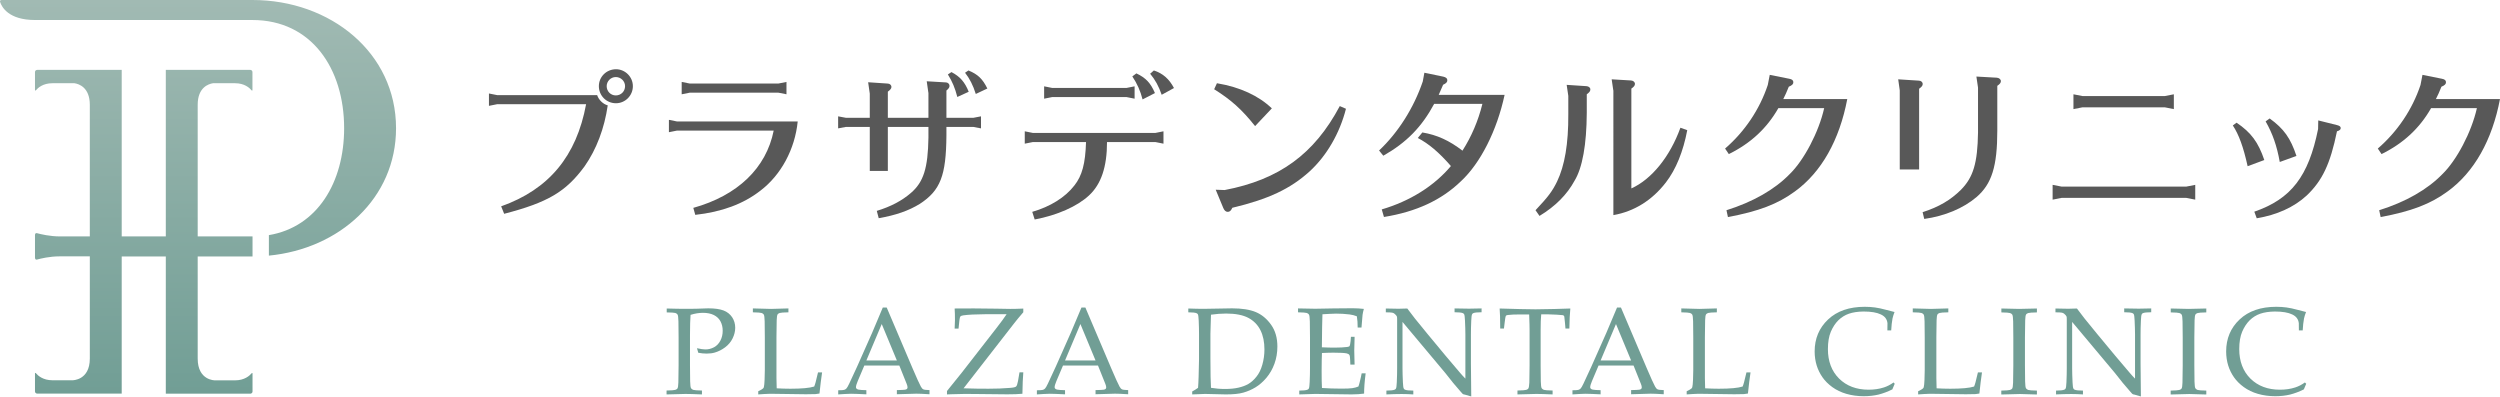 <?xml version="1.0" encoding="utf-8"?>
<!-- Generator: Adobe Illustrator 24.2.3, SVG Export Plug-In . SVG Version: 6.00 Build 0)  -->
<svg version="1.1" id="レイヤー_1" xmlns="http://www.w3.org/2000/svg" xmlns:xlink="http://www.w3.org/1999/xlink" x="0px"
	 y="0px" width="307.29px" height="48.74px" viewBox="0 0 307.29 48.74" style="enable-background:new 0 0 307.29 48.74;"
	 xml:space="preserve">
<style type="text/css">
	.st0{fill:#FFFFFF;}
	.st1{fill:url(#SVGID_1_);}
	.st2{fill:#585858;}
	.st3{fill:#719E95;}
	.st4{fill:#264969;}
	.st5{clip-path:url(#SVGID_3_);fill:none;stroke:#F6E86A;stroke-width:1.44;stroke-miterlimit:10;}
	.st6{fill:#F6E86A;}
	.st7{clip-path:url(#SVGID_5_);fill:none;stroke:#719E95;stroke-width:1.44;stroke-miterlimit:10;}
</style>
<g>
	<g>
		<g>
			<linearGradient id="SVGID_1_" gradientUnits="userSpaceOnUse" x1="24.341" y1="48.389" x2="24.341" y2="0">
				<stop  offset="0" style="stop-color:#719E95"/>
				<stop  offset="1" style="stop-color:#A1BAB3"/>
			</linearGradient>
			<path class="st1" d="M48.68,15.76c0,8.62-6.96,14.82-15.63,15.66v-2.52c5.98-1,9.25-6.51,9.25-13.14c0-7.33-4.01-13.3-11.27-13.3
				H4.3c-3.24,0-4.09-1.6-4.29-2.22C0,0.21-0.05,0,0.21,0h30.82C40.62,0,48.68,6.48,48.68,15.76z M26.18,10.23h2.71
				c1.16,0,1.78,0.57,2.02,0.86v0c0,0,0.04,0.06,0.09,0.04c0.03-0.01,0.03-0.05,0.03-0.05v-2.2c0-0.29-0.28-0.29-0.28-0.29H20.38
				v20.47h-5.42V8.59H4.58c0,0-0.28,0-0.28,0.29v2.2c0,0,0,0.05,0.03,0.05c0.04,0.01,0.09-0.04,0.09-0.04v0
				c0.24-0.29,0.86-0.86,2.02-0.86h2.71c0.55,0.08,1.89,0.51,1.89,2.65v16.18H7.37c-1.22,0-2.35-0.27-2.83-0.4v0
				c0,0-0.24-0.07-0.24,0.25v2.75c0,0.28,0.18,0.26,0.23,0.25c0.46-0.13,1.58-0.4,2.79-0.4h3.72v12.56c0,2.69-2.12,2.67-2.12,2.67
				H6.44c-1.15,0-1.78-0.57-2.02-0.86c0,0-0.04-0.06-0.09-0.04C4.3,45.85,4.3,45.89,4.3,45.89v2.2c0,0.27,0.24,0.29,0.27,0.29h10.39
				V31.52h5.42v16.87h10.39c0.03,0,0.27-0.02,0.27-0.29v-2.2c0,0,0-0.05-0.03-0.05c-0.04-0.01-0.09,0.04-0.09,0.04
				c-0.24,0.29-0.87,0.86-2.02,0.86h-2.48c0,0-2.12,0.03-2.12-2.67V31.52h6.74v-2.46H24.3V12.88C24.3,10.74,25.63,10.32,26.18,10.23
				z"/>
		</g>
		<g>
			<g>
				<path class="st2" d="M61.6,25.36c5.87-2.08,9.26-6.17,10.44-12.55H61.1l-1,0.2v-1.52l1,0.2H73.4c0.18,0.58,0.74,1.12,1.3,1.26
					c-0.4,2.79-1.38,5.41-2.85,7.5c-2.3,3.13-4.51,4.43-9.88,5.83L61.6,25.36z M77.79,10.59c0,1.16-0.94,2.1-2.08,2.1
					c-1.18,0-2.1-0.94-2.1-2.1c0-1.16,0.94-2.08,2.12-2.08C76.85,8.52,77.79,9.45,77.79,10.59z M74.57,10.59
					c0,0.64,0.5,1.14,1.12,1.14c0.64,0,1.14-0.5,1.14-1.14c0-0.62-0.52-1.12-1.14-1.12S74.57,9.99,74.57,10.59z"/>
			</g>
			<g>
				<path class="st2" d="M98.05,14.94c-0.34,3.39-2.04,6.57-4.59,8.5c-2.1,1.64-4.75,2.61-8,2.97l-0.24-0.86
					c5.45-1.52,8.96-4.89,9.88-9.5H83.22l-1,0.2v-1.52l1,0.2H98.05z M96.67,10.07v1.52l-1-0.2H84.79l-1,0.2v-1.52l1,0.2h10.88
					L96.67,10.07z"/>
			</g>
			<g>
				<path class="st2" d="M114.11,11.39l-0.2-1.4l2.38,0.14c0.24,0.02,0.42,0.2,0.42,0.42c0,0.2-0.1,0.34-0.38,0.58v3.35h3.31
					l0.94-0.18v1.48l-0.94-0.18h-3.31v1.08c-0.04,4.91-0.74,6.73-3.27,8.38c-1.36,0.84-2.97,1.4-5.05,1.76l-0.24-0.9
					c1.72-0.52,3.11-1.26,4.19-2.2c1.56-1.34,2.1-3.05,2.16-6.81V15.6h-4.99v5.41h-2.22V15.6h-2.93l-0.96,0.18V14.3l0.96,0.18h2.93
					v-2.97l-0.2-1.4l2.38,0.16c0.28,0,0.48,0.18,0.48,0.42c0,0.18-0.12,0.34-0.44,0.58v3.21h4.99V11.39z M116.95,8.86
					c1.06,0.56,1.64,1.22,2.12,2.42l-1.4,0.64c-0.28-1.1-0.62-1.9-1.16-2.77L116.95,8.86z M119.94,11.55
					c-0.34-1.08-0.74-1.86-1.32-2.61l0.42-0.28c1.16,0.48,1.74,1.04,2.32,2.22L119.94,11.55z"/>
			</g>
			<g>
				<path class="st2" d="M136.07,17.46c0,3.05-0.72,5.19-2.22,6.57c-1.44,1.34-3.91,2.43-6.67,2.95l-0.3-0.94
					c2.22-0.64,4.05-1.78,5.17-3.23c0.96-1.2,1.36-2.71,1.44-5.35h-6.53l-1,0.2v-1.52l1,0.2h15.05l1-0.2v1.52l-1-0.2H136.07z
					 M139.46,10.61v1.52l-1-0.2h-9.12l-1,0.2v-1.52l1,0.2h9.12L139.46,10.61z M139.68,9.02c1.18,0.56,1.76,1.2,2.28,2.42l-1.52,0.78
					c-0.28-1.08-0.66-1.92-1.26-2.83L139.68,9.02z M142.79,11.65c-0.36-1.04-0.78-1.82-1.42-2.59l0.46-0.4
					c1.1,0.36,1.88,1.04,2.47,2.16L142.79,11.65z"/>
			</g>
			<g>
				<path class="st2" d="M149.58,10.23c2.85,0.48,5.13,1.54,6.75,3.09l-2.06,2.18c-1.64-2.06-2.95-3.23-5.03-4.53L149.58,10.23z
					 M165.44,13.37c-0.76,2.99-2.36,5.77-4.47,7.7c-2.36,2.14-5.05,3.41-9.5,4.47c-0.16,0.36-0.32,0.5-0.56,0.5s-0.42-0.16-0.56-0.5
					l-0.92-2.22l1.1,0.04c6.71-1.28,11.02-4.43,14.15-10.32L165.44,13.37z"/>
			</g>
			<g>
				<path class="st2" d="M169.84,25.74c3.47-1.02,6.43-2.87,8.5-5.33c-1.46-1.68-2.73-2.75-4.07-3.45l0.56-0.68
					c1.8,0.3,3.33,1,4.93,2.24c1.1-1.72,1.94-3.67,2.45-5.75h-5.93c-1.52,2.83-3.39,4.75-6.25,6.37l-0.52-0.64
					c2.36-2.22,4.27-5.25,5.37-8.48l0.2-1.08l2.32,0.48c0.34,0.08,0.5,0.22,0.5,0.44c0,0.24-0.14,0.38-0.52,0.56
					c-0.28,0.64-0.38,0.9-0.54,1.24h8.1c-0.94,4.39-2.97,8.4-5.37,10.62c-2.4,2.32-5.49,3.75-9.46,4.39L169.84,25.74z"/>
			</g>
			<g>
				<path class="st2" d="M188.74,25.84c1.56-1.66,2.06-2.32,2.65-3.53c0.94-1.96,1.4-4.65,1.38-8.26v-2.26l-0.2-1.36l2.43,0.16
					c0.28,0.02,0.48,0.18,0.48,0.4c0,0.22-0.12,0.36-0.44,0.6v2.28c-0.02,3.91-0.54,6.77-1.5,8.34c-0.92,1.7-2.36,3.15-4.31,4.33
					L188.74,25.84z M198.3,11.11l-0.2-1.36l2.38,0.14c0.28,0.02,0.48,0.2,0.48,0.42c0,0.2-0.12,0.36-0.44,0.58v12.27
					c2.49-1.12,4.75-3.91,6.03-7.46l0.84,0.3c-0.5,2.63-1.38,4.81-2.63,6.43c-1.7,2.2-3.91,3.57-6.45,4.01V11.11z"/>
			</g>
			<g>
				<path class="st2" d="M227.06,12.17c-0.96,5.05-3.17,8.98-6.41,11.34c-2.14,1.58-4.51,2.47-8.26,3.17l-0.18-0.84
					c3.25-1.02,5.91-2.53,7.76-4.43c1.76-1.7,3.59-5.17,4.25-8.12h-5.63c-1.42,2.49-3.41,4.33-6.09,5.65l-0.46-0.68
					c2.41-2.08,4.25-4.81,5.25-7.82l0.24-1.24l2.4,0.48c0.34,0.06,0.5,0.2,0.5,0.42c0,0.24-0.14,0.38-0.56,0.56
					c-0.26,0.66-0.42,1-0.68,1.52H227.06z"/>
			</g>
			<g>
				<path class="st2" d="M233.32,9.75l2.51,0.16c0.3,0,0.5,0.18,0.5,0.42c0,0.2-0.12,0.34-0.44,0.58v9.92h-2.38v-9.72L233.32,9.75z
					 M236.32,26.08c2-0.64,3.45-1.5,4.71-2.75c1.52-1.54,2.04-3.29,2.1-7.03v-5.53l-0.2-1.36l2.51,0.14c0.28,0.02,0.5,0.2,0.5,0.42
					c0,0.2-0.12,0.36-0.44,0.58v5.51c0,4.37-0.68,6.55-2.55,8.16c-1.62,1.38-3.91,2.34-6.43,2.69L236.32,26.08z"/>
			</g>
			<g>
				<path class="st2" d="M252.3,24.54v-1.82l1.12,0.22h15.29l1.12-0.22v1.82l-1.12-0.22h-15.29L252.3,24.54z M254.86,13.41v-1.82
					l1.12,0.22h10.1l1.12-0.22v1.82l-1.12-0.22h-10.1L254.86,13.41z"/>
			</g>
			<g>
				<path class="st2" d="M276.27,20.43c-0.52-2.36-1.08-3.89-1.82-5.01l0.46-0.34c1.78,1.2,2.67,2.4,3.41,4.59L276.27,20.43z
					 M277.09,26.02c4.53-1.56,6.67-4.35,7.84-10.16l0.02-1.06l2.32,0.58c0.3,0.08,0.44,0.18,0.44,0.36c0,0.18-0.12,0.3-0.46,0.4
					c-0.82,4.01-1.8,6.07-3.73,7.9c-1.54,1.42-3.65,2.38-6.13,2.79L277.09,26.02z M280.22,19.91c-0.36-2-0.88-3.49-1.74-4.99
					l0.5-0.36c1.76,1.28,2.57,2.43,3.29,4.61L280.22,19.91z"/>
			</g>
			<g>
				<path class="st2" d="M307.29,12.17c-0.96,5.05-3.17,8.98-6.41,11.34c-2.14,1.58-4.51,2.47-8.26,3.17l-0.18-0.84
					c3.25-1.02,5.91-2.53,7.76-4.43c1.76-1.7,3.59-5.17,4.25-8.12h-5.63c-1.42,2.49-3.41,4.33-6.09,5.65l-0.46-0.68
					c2.41-2.08,4.25-4.81,5.25-7.82l0.24-1.24l2.39,0.48c0.34,0.06,0.5,0.2,0.5,0.42c0,0.24-0.14,0.38-0.56,0.56
					c-0.26,0.66-0.42,1-0.68,1.52H307.29z"/>
			</g>
		</g>
		<g>
			<g>
				<path class="st3" d="M81.95,38.4v-0.48c1,0.03,1.78,0.04,2.36,0.04c0.39,0,0.8,0,1.23-0.01l1.17-0.04
					c0.13,0,0.25-0.01,0.36-0.01c0.79,0,1.41,0.09,1.86,0.26c0.45,0.17,0.8,0.45,1.06,0.83c0.25,0.38,0.38,0.81,0.38,1.3
					c0,0.44-0.11,0.87-0.32,1.3c-0.21,0.43-0.52,0.8-0.92,1.1c-0.4,0.3-0.82,0.51-1.26,0.64c-0.3,0.09-0.63,0.13-1.01,0.13
					c-0.32,0-0.66-0.03-1.03-0.1l-0.16-0.56c0.44,0.1,0.79,0.15,1.04,0.15c0.37,0,0.72-0.09,1.06-0.27
					c0.33-0.18,0.59-0.45,0.78-0.82c0.19-0.36,0.28-0.77,0.28-1.21c0-0.43-0.09-0.81-0.27-1.15c-0.18-0.34-0.46-0.6-0.82-0.78
					c-0.37-0.18-0.82-0.27-1.34-0.27c-0.47,0-0.98,0.08-1.52,0.25c-0.04,0.53-0.07,1.35-0.07,2.47v3.74c0,0.67,0.01,1.33,0.02,1.97
					c0.01,0.47,0.05,0.75,0.11,0.84c0.06,0.09,0.15,0.15,0.27,0.2c0.13,0.04,0.48,0.07,1.07,0.08v0.48
					c-0.92-0.04-1.59-0.06-2.02-0.06c-0.17,0-0.94,0.02-2.33,0.06v-0.48c0.58-0.01,0.94-0.04,1.07-0.08
					c0.13-0.04,0.22-0.1,0.27-0.17c0.06-0.1,0.1-0.34,0.11-0.72c0-0.1,0.01-0.81,0.03-2.11v-3.44c0-0.67-0.01-1.33-0.02-1.98
					c-0.01-0.47-0.05-0.75-0.11-0.84c-0.06-0.09-0.15-0.15-0.27-0.19S82.54,38.41,81.95,38.4z"/>
			</g>
			<g>
				<path class="st3" d="M93.2,48.48v-0.39c0.31-0.14,0.5-0.26,0.59-0.34c0.05-0.04,0.08-0.1,0.1-0.17
					c0.04-0.14,0.07-0.44,0.09-0.89c0.02-0.68,0.03-1.08,0.03-1.21v-4c0-0.67-0.01-1.33-0.02-1.98c-0.01-0.47-0.05-0.75-0.11-0.84
					c-0.06-0.09-0.15-0.15-0.27-0.19c-0.13-0.04-0.48-0.07-1.07-0.08v-0.48c1.21,0.04,1.96,0.06,2.24,0.06
					c0.32,0,1.03-0.02,2.13-0.06v0.48c-0.59,0.01-0.95,0.04-1.07,0.08c-0.13,0.04-0.21,0.1-0.26,0.17c-0.06,0.1-0.1,0.34-0.11,0.72
					c-0.01,0.1-0.01,0.8-0.03,2.11v4.99c0,0.52,0.01,0.94,0.03,1.27c0.56,0.03,1.12,0.05,1.68,0.05c1.4,0,2.37-0.09,2.93-0.27
					c0.06-0.15,0.12-0.32,0.17-0.51l0.3-1.23h0.5c-0.11,0.74-0.22,1.6-0.32,2.6c-0.2,0.04-0.36,0.06-0.48,0.07
					c-0.26,0.01-0.65,0.02-1.19,0.02l-4.4-0.06C94.18,48.42,93.69,48.44,93.2,48.48z"/>
			</g>
			<g>
				<path class="st3" d="M103.03,48.48v-0.51c0.39,0,0.64-0.02,0.73-0.05c0.1-0.03,0.19-0.08,0.27-0.16c0.08-0.08,0.2-0.28,0.35-0.6
					c0.09-0.18,0.41-0.88,0.97-2.09l1.86-4.19c0.2-0.46,0.64-1.49,1.3-3.08h0.48l3.17,7.45c0.52,1.21,0.86,1.97,1.03,2.27
					c0.09,0.17,0.2,0.29,0.31,0.34c0.11,0.05,0.36,0.08,0.75,0.09v0.51c-0.77-0.05-1.31-0.07-1.62-0.07l-2.39,0.07v-0.51
					c0.55-0.01,0.89-0.03,1.01-0.05c0.12-0.02,0.2-0.06,0.24-0.11c0.04-0.05,0.06-0.11,0.06-0.17c0-0.11-0.03-0.25-0.1-0.42
					l-0.91-2.27h-4.3l-0.81,1.91c-0.14,0.34-0.22,0.59-0.22,0.75c0,0.07,0.02,0.13,0.06,0.17c0.05,0.06,0.14,0.11,0.25,0.13
					c0.18,0.04,0.51,0.06,0.97,0.07v0.51c-0.84-0.04-1.46-0.07-1.88-0.07C104.13,48.41,103.6,48.44,103.03,48.48z M106.49,44.31
					h3.75l-1.86-4.48L106.49,44.31z"/>
			</g>
			<g>
				<path class="st3" d="M116.4,48.48v-0.42l1.79-2.22l4.24-5.45c0.59-0.76,1.03-1.35,1.3-1.77h-2.52c-1.3,0.01-2.23,0.06-2.8,0.14
					c-0.18,0.03-0.3,0.07-0.35,0.13c-0.06,0.06-0.1,0.21-0.13,0.45l-0.11,1.05h-0.48c0.02-0.42,0.04-0.77,0.04-1.05
					c0-0.55-0.01-1.02-0.04-1.42c0.22-0.01,1.01-0.01,2.36-0.01l2.78,0.03l1.69,0.03c0.41,0,0.94-0.01,1.61-0.04v0.45
					c-0.52,0.6-0.9,1.07-1.14,1.38l-6.2,7.97c0.14,0,0.67,0.01,1.59,0.04c0.52,0.01,1.01,0.01,1.47,0.01c0.94,0,1.81-0.03,2.62-0.1
					c0.44-0.03,0.7-0.09,0.78-0.18c0.09-0.08,0.16-0.31,0.23-0.67l0.18-1.06h0.47c-0.03,0.4-0.06,0.77-0.07,1.13l-0.04,1.5
					c-0.5,0.05-1.12,0.07-1.86,0.07l-3.83-0.04l-1.4-0.01c-0.05,0-0.61,0.01-1.66,0.04C116.74,48.46,116.56,48.47,116.4,48.48z"/>
			</g>
			<g>
				<path class="st3" d="M127.45,48.48v-0.51c0.39,0,0.64-0.02,0.73-0.05c0.1-0.03,0.19-0.08,0.27-0.16c0.08-0.08,0.2-0.28,0.35-0.6
					c0.09-0.18,0.41-0.88,0.97-2.09l1.86-4.19c0.2-0.46,0.64-1.49,1.3-3.08h0.48l3.17,7.45c0.52,1.21,0.86,1.97,1.03,2.27
					c0.09,0.17,0.2,0.29,0.31,0.34c0.11,0.05,0.36,0.08,0.75,0.09v0.51c-0.77-0.05-1.31-0.07-1.62-0.07l-2.39,0.07v-0.51
					c0.55-0.01,0.89-0.03,1.01-0.05c0.12-0.02,0.2-0.06,0.24-0.11c0.04-0.05,0.06-0.11,0.06-0.17c0-0.11-0.03-0.25-0.1-0.42
					l-0.91-2.27h-4.3l-0.81,1.91c-0.14,0.34-0.22,0.59-0.22,0.75c0,0.07,0.02,0.13,0.06,0.17c0.05,0.06,0.14,0.11,0.25,0.13
					c0.18,0.04,0.51,0.06,0.97,0.07v0.51c-0.84-0.04-1.46-0.07-1.88-0.07C128.55,48.41,128.02,48.44,127.45,48.48z M130.91,44.31
					h3.75l-1.86-4.48L130.91,44.31z"/>
			</g>
			<g>
				<path class="st3" d="M146.54,48.48v-0.36c0.29-0.16,0.53-0.31,0.72-0.45c0.03-0.34,0.05-0.8,0.07-1.4
					c0.03-1.02,0.05-1.73,0.05-2.12v-3.03c0-0.49-0.01-1.06-0.04-1.71c-0.02-0.41-0.05-0.67-0.1-0.77
					c-0.03-0.06-0.09-0.11-0.16-0.14c-0.16-0.07-0.5-0.11-1.02-0.11v-0.47c0.72,0.03,1.36,0.04,1.92,0.04
					c0.43,0,1.01-0.01,1.74-0.03c0.74-0.02,1.31-0.03,1.71-0.03c1.21,0,2.19,0.15,2.93,0.46c0.74,0.31,1.36,0.83,1.88,1.56
					c0.52,0.73,0.77,1.62,0.77,2.67c0,0.75-0.12,1.46-0.36,2.12c-0.24,0.66-0.57,1.23-0.99,1.73c-0.42,0.49-0.86,0.88-1.34,1.17
					c-0.48,0.29-0.97,0.5-1.5,0.65c-0.52,0.15-1.24,0.22-2.15,0.22c-0.3,0-0.71-0.01-1.23-0.03c-0.67-0.02-1.11-0.03-1.32-0.03
					C147.83,48.42,147.3,48.44,146.54,48.48z M148.85,47.67c0.54,0.09,1.12,0.14,1.72,0.14c0.62,0,1.18-0.05,1.65-0.16
					c0.48-0.11,0.89-0.26,1.23-0.46c0.34-0.2,0.67-0.49,0.98-0.88c0.32-0.39,0.56-0.88,0.73-1.48c0.17-0.6,0.26-1.22,0.26-1.87
					c0-0.92-0.16-1.71-0.49-2.37c-0.33-0.66-0.83-1.17-1.49-1.52c-0.66-0.35-1.58-0.53-2.73-0.53c-0.61,0-1.23,0.05-1.86,0.14
					c-0.01,0.24-0.03,0.67-0.04,1.29l-0.03,1.08v2.96l0.02,2.3C148.81,46.67,148.82,47.12,148.85,47.67z"/>
			</g>
			<g>
				<path class="st3" d="M159.7,48.48v-0.47c0.52,0,0.86-0.04,1.03-0.12c0.07-0.03,0.12-0.08,0.15-0.14c0.05-0.1,0.08-0.36,0.1-0.78
					c0.03-0.65,0.04-1.22,0.04-1.69v-3.8c0-0.67-0.01-1.33-0.02-1.98c-0.01-0.47-0.05-0.75-0.11-0.84
					c-0.06-0.09-0.15-0.15-0.27-0.19s-0.48-0.07-1.07-0.08v-0.48l2.12,0.04l2.24-0.04c1.07-0.01,1.85-0.02,2.34-0.02
					c0.49,0,0.95,0.03,1.39,0.08c-0.08,0.28-0.13,0.53-0.16,0.74c-0.01,0.04-0.05,0.56-0.13,1.55h-0.47c0-0.51-0.03-0.97-0.1-1.38
					c-0.27-0.11-0.57-0.19-0.9-0.23c-0.55-0.07-1.11-0.1-1.66-0.1c-0.12,0-0.38,0.01-0.79,0.03c-0.41,0.02-0.71,0.04-0.88,0.05
					c-0.02,0.55-0.03,1.07-0.04,1.55l-0.03,2.51c0.58,0.03,1.11,0.04,1.6,0.04c0.59,0,1.09-0.03,1.51-0.08
					c0.16-0.02,0.26-0.06,0.3-0.12s0.08-0.26,0.12-0.61l0.04-0.52h0.45v0.14l-0.04,1.55l0.04,1.73h-0.52l-0.02-0.51
					c-0.01-0.37-0.04-0.59-0.1-0.68c-0.06-0.09-0.16-0.15-0.32-0.19c-0.28-0.06-0.83-0.09-1.64-0.09c-0.33,0-0.8,0.01-1.41,0.04
					c-0.02,0.5-0.04,1.23-0.04,2.21c0,0.92,0.01,1.61,0.04,2.09c0.71,0.05,1.51,0.08,2.4,0.08c0.63,0,1.08-0.02,1.34-0.06
					c0.27-0.04,0.52-0.11,0.74-0.2c0.06-0.15,0.12-0.36,0.18-0.62c0.11-0.44,0.18-0.77,0.22-1h0.49c-0.13,1-0.19,1.83-0.19,2.49
					c-0.43,0.06-0.94,0.1-1.55,0.1l-4.44-0.06C161.58,48.42,160.93,48.44,159.7,48.48z"/>
			</g>
			<g>
				<path class="st3" d="M170.41,48.48v-0.47c0.52,0,0.86-0.04,1.03-0.12c0.07-0.03,0.12-0.08,0.15-0.14
					c0.05-0.1,0.08-0.36,0.1-0.78c0.03-0.65,0.04-1.22,0.04-1.69v-6.06c0-0.16-0.01-0.27-0.03-0.32c-0.04-0.09-0.13-0.2-0.27-0.32
					c-0.09-0.08-0.19-0.13-0.31-0.15c-0.12-0.02-0.38-0.04-0.78-0.04v-0.47c0.83,0.02,1.35,0.03,1.56,0.03
					c0.36,0,0.72-0.01,1.08-0.03c0.42,0.55,0.73,0.96,0.93,1.22l1.54,1.89l2.24,2.7c0.72,0.86,1.3,1.54,1.73,2.04
					c0.28,0.33,0.51,0.58,0.7,0.77v-5.43c0-0.49-0.02-1.06-0.05-1.71c-0.02-0.41-0.05-0.67-0.1-0.77c-0.03-0.06-0.09-0.11-0.16-0.14
					c-0.16-0.07-0.5-0.11-1.02-0.11v-0.47c0.58,0.02,1.18,0.03,1.78,0.03c0.56,0,1.08-0.01,1.54-0.03v0.47
					c-0.52,0-0.85,0.04-1.02,0.11c-0.07,0.03-0.12,0.08-0.15,0.15c-0.05,0.09-0.08,0.35-0.1,0.78c-0.03,0.65-0.04,1.22-0.04,1.69
					v3.57c0,0.72,0.01,2.07,0.04,4.05l-0.77-0.22l-0.18-0.04c-0.03-0.01-0.06-0.02-0.08-0.04c-0.03-0.02-0.13-0.12-0.28-0.3
					c-0.41-0.47-0.71-0.82-0.91-1.06l-0.96-1.21l-5.27-6.29v5.7c0,0.49,0.02,1.06,0.05,1.72c0.02,0.41,0.05,0.66,0.1,0.76
					c0.03,0.07,0.09,0.12,0.16,0.15c0.16,0.07,0.5,0.11,1.02,0.11v0.47c-0.44-0.03-0.92-0.05-1.44-0.05
					C171.71,48.43,171.09,48.45,170.41,48.48z"/>
			</g>
			<g>
				<path class="st3" d="M184.86,40.38h-0.46c0-1.18-0.03-2-0.07-2.46c0.54,0.02,1.39,0.04,2.54,0.07c0.94,0.02,1.56,0.03,1.87,0.03
					c0.34,0,1.12-0.01,2.34-0.04c0.89-0.02,1.53-0.04,1.94-0.06c-0.06,0.55-0.1,1.37-0.12,2.46h-0.48l-0.06-0.71
					c-0.04-0.43-0.07-0.68-0.08-0.74s-0.04-0.1-0.06-0.13c-0.03-0.02-0.07-0.04-0.12-0.06c-0.07-0.01-0.32-0.03-0.74-0.06
					c-0.43-0.02-0.76-0.04-1.01-0.04h-0.91c-0.05,0.48-0.07,1.12-0.07,1.92v4.35c0,0.67,0.01,1.33,0.02,1.97
					c0.01,0.47,0.05,0.75,0.11,0.84c0.06,0.09,0.15,0.15,0.27,0.2c0.13,0.04,0.48,0.07,1.07,0.08v0.48c-0.89-0.04-1.55-0.06-2-0.06
					c-0.19,0-0.97,0.02-2.32,0.06v-0.48c0.59-0.01,0.95-0.04,1.08-0.08c0.13-0.04,0.22-0.1,0.26-0.17c0.06-0.1,0.1-0.34,0.12-0.72
					c0-0.1,0.01-0.81,0.03-2.11v-4.33c0-0.21-0.01-0.44-0.01-0.68l-0.04-1.26h-1.11c-0.64,0-1.15,0.02-1.52,0.07
					c-0.12,0.01-0.2,0.05-0.23,0.1c-0.05,0.08-0.1,0.35-0.15,0.81L184.86,40.38z"/>
			</g>
			<g>
				<path class="st3" d="M193.28,48.48v-0.51c0.39,0,0.64-0.02,0.73-0.05c0.1-0.03,0.19-0.08,0.27-0.16c0.08-0.08,0.2-0.28,0.35-0.6
					c0.09-0.18,0.41-0.88,0.97-2.09l1.86-4.19c0.2-0.46,0.64-1.49,1.3-3.08h0.48l3.17,7.45c0.52,1.21,0.86,1.97,1.03,2.27
					c0.09,0.17,0.2,0.29,0.31,0.34c0.11,0.05,0.36,0.08,0.75,0.09v0.51c-0.77-0.05-1.31-0.07-1.62-0.07l-2.39,0.07v-0.51
					c0.55-0.01,0.89-0.03,1.01-0.05c0.12-0.02,0.2-0.06,0.24-0.11c0.04-0.05,0.06-0.11,0.06-0.17c0-0.11-0.03-0.25-0.1-0.42
					l-0.91-2.27h-4.3l-0.81,1.91c-0.14,0.34-0.22,0.59-0.22,0.75c0,0.07,0.02,0.13,0.06,0.17c0.05,0.06,0.14,0.11,0.25,0.13
					c0.18,0.04,0.51,0.06,0.97,0.07v0.51c-0.84-0.04-1.46-0.07-1.88-0.07C194.38,48.41,193.85,48.44,193.28,48.48z M196.74,44.31
					h3.75l-1.86-4.48L196.74,44.31z"/>
			</g>
			<g>
				<path class="st3" d="M207.32,48.48v-0.39c0.31-0.14,0.5-0.26,0.59-0.34c0.05-0.04,0.08-0.1,0.1-0.17
					c0.04-0.14,0.07-0.44,0.09-0.89c0.02-0.68,0.03-1.08,0.03-1.21v-4c0-0.67-0.01-1.33-0.02-1.98c-0.01-0.47-0.05-0.75-0.11-0.84
					c-0.06-0.09-0.15-0.15-0.27-0.19c-0.13-0.04-0.48-0.07-1.07-0.08v-0.48c1.21,0.04,1.96,0.06,2.24,0.06
					c0.32,0,1.03-0.02,2.13-0.06v0.48c-0.59,0.01-0.95,0.04-1.07,0.08s-0.21,0.1-0.26,0.17c-0.06,0.1-0.1,0.34-0.11,0.72
					c-0.01,0.1-0.01,0.8-0.03,2.11v4.99c0,0.52,0.01,0.94,0.03,1.27c0.56,0.03,1.12,0.05,1.68,0.05c1.4,0,2.37-0.09,2.93-0.27
					c0.06-0.15,0.12-0.32,0.17-0.51l0.3-1.23h0.5c-0.11,0.74-0.22,1.6-0.32,2.6c-0.2,0.04-0.36,0.06-0.48,0.07
					c-0.26,0.01-0.65,0.02-1.19,0.02l-4.4-0.06C208.3,48.42,207.81,48.44,207.32,48.48z"/>
			</g>
			<g>
				<path class="st3" d="M232.89,47.17l-0.29,0.69c-0.58,0.29-1.15,0.5-1.7,0.64c-0.55,0.13-1.16,0.2-1.81,0.2
					c-0.77,0-1.48-0.1-2.14-0.29c-0.66-0.19-1.23-0.47-1.73-0.83c-0.49-0.36-0.9-0.76-1.21-1.21c-0.31-0.45-0.55-0.93-0.71-1.45
					c-0.16-0.52-0.25-1.1-0.25-1.72c0-1.58,0.55-2.89,1.65-3.93c1.1-1.04,2.61-1.56,4.51-1.56c0.45,0,0.87,0.03,1.25,0.08
					c0.38,0.05,0.85,0.15,1.4,0.3c0.55,0.15,0.89,0.23,1.01,0.26c-0.11,0.27-0.19,0.54-0.25,0.8c-0.08,0.42-0.13,0.91-0.16,1.46
					h-0.47L232,39.73c-0.05-0.49-0.32-0.85-0.81-1.08c-0.49-0.24-1.2-0.36-2.14-0.36c-0.7,0.01-1.3,0.1-1.79,0.27
					s-0.92,0.44-1.3,0.81c-0.37,0.37-0.68,0.84-0.92,1.4c-0.24,0.57-0.36,1.28-0.36,2.14c0,1.5,0.46,2.71,1.37,3.62
					c0.92,0.91,2.13,1.37,3.63,1.37c0.68,0,1.31-0.09,1.89-0.28c0.4-0.13,0.79-0.33,1.18-0.61L232.89,47.17z"/>
			</g>
			<g>
				<path class="st3" d="M235.77,48.48v-0.39c0.31-0.14,0.5-0.26,0.59-0.34c0.05-0.04,0.08-0.1,0.1-0.17
					c0.04-0.14,0.07-0.44,0.09-0.89c0.02-0.68,0.03-1.08,0.03-1.21v-4c0-0.67-0.01-1.33-0.02-1.98c-0.01-0.47-0.05-0.75-0.11-0.84
					c-0.06-0.09-0.15-0.15-0.27-0.19s-0.48-0.07-1.07-0.08v-0.48c1.21,0.04,1.96,0.06,2.24,0.06c0.32,0,1.03-0.02,2.13-0.06v0.48
					c-0.59,0.01-0.95,0.04-1.07,0.08c-0.13,0.04-0.21,0.1-0.26,0.17c-0.06,0.1-0.1,0.34-0.11,0.72c-0.01,0.1-0.01,0.8-0.03,2.11
					v4.99c0,0.52,0.01,0.94,0.03,1.27c0.56,0.03,1.12,0.05,1.68,0.05c1.4,0,2.37-0.09,2.93-0.27c0.06-0.15,0.12-0.32,0.17-0.51
					l0.3-1.23h0.5c-0.11,0.74-0.22,1.6-0.32,2.6c-0.2,0.04-0.36,0.06-0.48,0.07c-0.26,0.01-0.65,0.02-1.19,0.02l-4.4-0.06
					C236.75,48.42,236.26,48.44,235.77,48.48z"/>
			</g>
			<g>
				<path class="st3" d="M250.37,48.01v0.48c-1.05-0.04-1.75-0.06-2.08-0.06l-2.3,0.06v-0.48c0.58-0.01,0.94-0.04,1.07-0.08
					c0.13-0.04,0.22-0.1,0.27-0.17c0.06-0.1,0.1-0.34,0.11-0.72c0-0.1,0.01-0.81,0.03-2.11v-3.44c0-0.67-0.01-1.33-0.02-1.98
					c-0.01-0.47-0.05-0.75-0.11-0.84c-0.06-0.09-0.15-0.15-0.27-0.19s-0.48-0.07-1.07-0.08v-0.48c0.95,0.03,1.68,0.05,2.19,0.05
					c0.5,0,1.22-0.02,2.18-0.05v0.48c-0.59,0.01-0.95,0.04-1.07,0.08c-0.13,0.04-0.21,0.1-0.26,0.17c-0.06,0.1-0.1,0.34-0.11,0.72
					c-0.01,0.1-0.01,0.8-0.03,2.11v3.44c0,0.67,0.01,1.33,0.02,1.97c0.01,0.47,0.05,0.75,0.11,0.84c0.06,0.09,0.15,0.15,0.27,0.2
					C249.43,47.97,249.78,48,250.37,48.01z"/>
			</g>
			<g>
				<path class="st3" d="M252.72,48.48v-0.47c0.52,0,0.86-0.04,1.03-0.12c0.07-0.03,0.12-0.08,0.15-0.14
					c0.05-0.1,0.08-0.36,0.1-0.78c0.03-0.65,0.04-1.22,0.04-1.69v-6.06c0-0.16-0.01-0.27-0.03-0.32c-0.04-0.09-0.13-0.2-0.27-0.32
					c-0.09-0.08-0.19-0.13-0.31-0.15c-0.12-0.02-0.38-0.04-0.78-0.04v-0.47c0.83,0.02,1.35,0.03,1.56,0.03
					c0.36,0,0.72-0.01,1.08-0.03c0.42,0.55,0.73,0.96,0.93,1.22l1.54,1.89l2.24,2.7c0.72,0.86,1.3,1.54,1.73,2.04
					c0.28,0.33,0.51,0.58,0.7,0.77v-5.43c0-0.49-0.02-1.06-0.05-1.71c-0.02-0.41-0.05-0.67-0.1-0.77c-0.03-0.06-0.09-0.11-0.16-0.14
					c-0.16-0.07-0.5-0.11-1.02-0.11v-0.47c0.58,0.02,1.18,0.03,1.78,0.03c0.56,0,1.08-0.01,1.54-0.03v0.47
					c-0.52,0-0.85,0.04-1.02,0.11c-0.07,0.03-0.12,0.08-0.15,0.15c-0.05,0.09-0.08,0.35-0.1,0.78c-0.03,0.65-0.04,1.22-0.04,1.69
					v3.57c0,0.72,0.01,2.07,0.04,4.05l-0.77-0.22l-0.18-0.04c-0.03-0.01-0.06-0.02-0.08-0.04c-0.03-0.02-0.13-0.12-0.28-0.3
					c-0.41-0.47-0.71-0.82-0.91-1.06l-0.96-1.21l-5.27-6.29v5.7c0,0.49,0.02,1.06,0.05,1.72c0.02,0.41,0.05,0.66,0.1,0.76
					c0.03,0.07,0.09,0.12,0.16,0.15c0.16,0.07,0.5,0.11,1.02,0.11v0.47c-0.44-0.03-0.92-0.05-1.44-0.05
					C254.02,48.43,253.39,48.45,252.72,48.48z"/>
			</g>
			<g>
				<path class="st3" d="M271.19,48.01v0.48c-1.05-0.04-1.75-0.06-2.08-0.06l-2.3,0.06v-0.48c0.58-0.01,0.94-0.04,1.07-0.08
					c0.13-0.04,0.22-0.1,0.27-0.17c0.06-0.1,0.1-0.34,0.11-0.72c0-0.1,0.01-0.81,0.03-2.11v-3.44c0-0.67-0.01-1.33-0.02-1.98
					c-0.01-0.47-0.05-0.75-0.11-0.84c-0.06-0.09-0.15-0.15-0.27-0.19s-0.48-0.07-1.07-0.08v-0.48c0.95,0.03,1.68,0.05,2.19,0.05
					c0.5,0,1.22-0.02,2.18-0.05v0.48c-0.59,0.01-0.95,0.04-1.07,0.08c-0.13,0.04-0.21,0.1-0.26,0.17c-0.06,0.1-0.1,0.34-0.11,0.72
					c-0.01,0.1-0.01,0.8-0.03,2.11v3.44c0,0.67,0.01,1.33,0.02,1.97c0.01,0.47,0.05,0.75,0.11,0.84c0.06,0.09,0.15,0.15,0.27,0.2
					C270.24,47.97,270.6,48,271.19,48.01z"/>
			</g>
			<g>
				<path class="st3" d="M283.47,47.17l-0.29,0.69c-0.58,0.29-1.15,0.5-1.7,0.64c-0.55,0.13-1.16,0.2-1.81,0.2
					c-0.77,0-1.48-0.1-2.14-0.29c-0.66-0.19-1.23-0.47-1.73-0.83c-0.49-0.36-0.9-0.76-1.21-1.21c-0.31-0.45-0.55-0.93-0.71-1.45
					c-0.16-0.52-0.25-1.1-0.25-1.72c0-1.58,0.55-2.89,1.65-3.93c1.1-1.04,2.61-1.56,4.51-1.56c0.45,0,0.87,0.03,1.25,0.08
					c0.38,0.05,0.85,0.15,1.4,0.3c0.55,0.15,0.89,0.23,1.01,0.26c-0.11,0.27-0.19,0.54-0.25,0.8c-0.08,0.42-0.13,0.91-0.16,1.46
					h-0.47l-0.01-0.88c-0.05-0.49-0.32-0.85-0.81-1.08c-0.49-0.24-1.2-0.36-2.14-0.36c-0.7,0.01-1.3,0.1-1.79,0.27
					c-0.49,0.17-0.92,0.44-1.3,0.81c-0.37,0.37-0.68,0.84-0.92,1.4c-0.24,0.57-0.36,1.28-0.36,2.14c0,1.5,0.46,2.71,1.37,3.62
					c0.92,0.91,2.13,1.37,3.63,1.37c0.68,0,1.31-0.09,1.89-0.28c0.4-0.13,0.79-0.33,1.18-0.61L283.47,47.17z"/>
			</g>
		</g>
	</g>
</g>
</svg>
